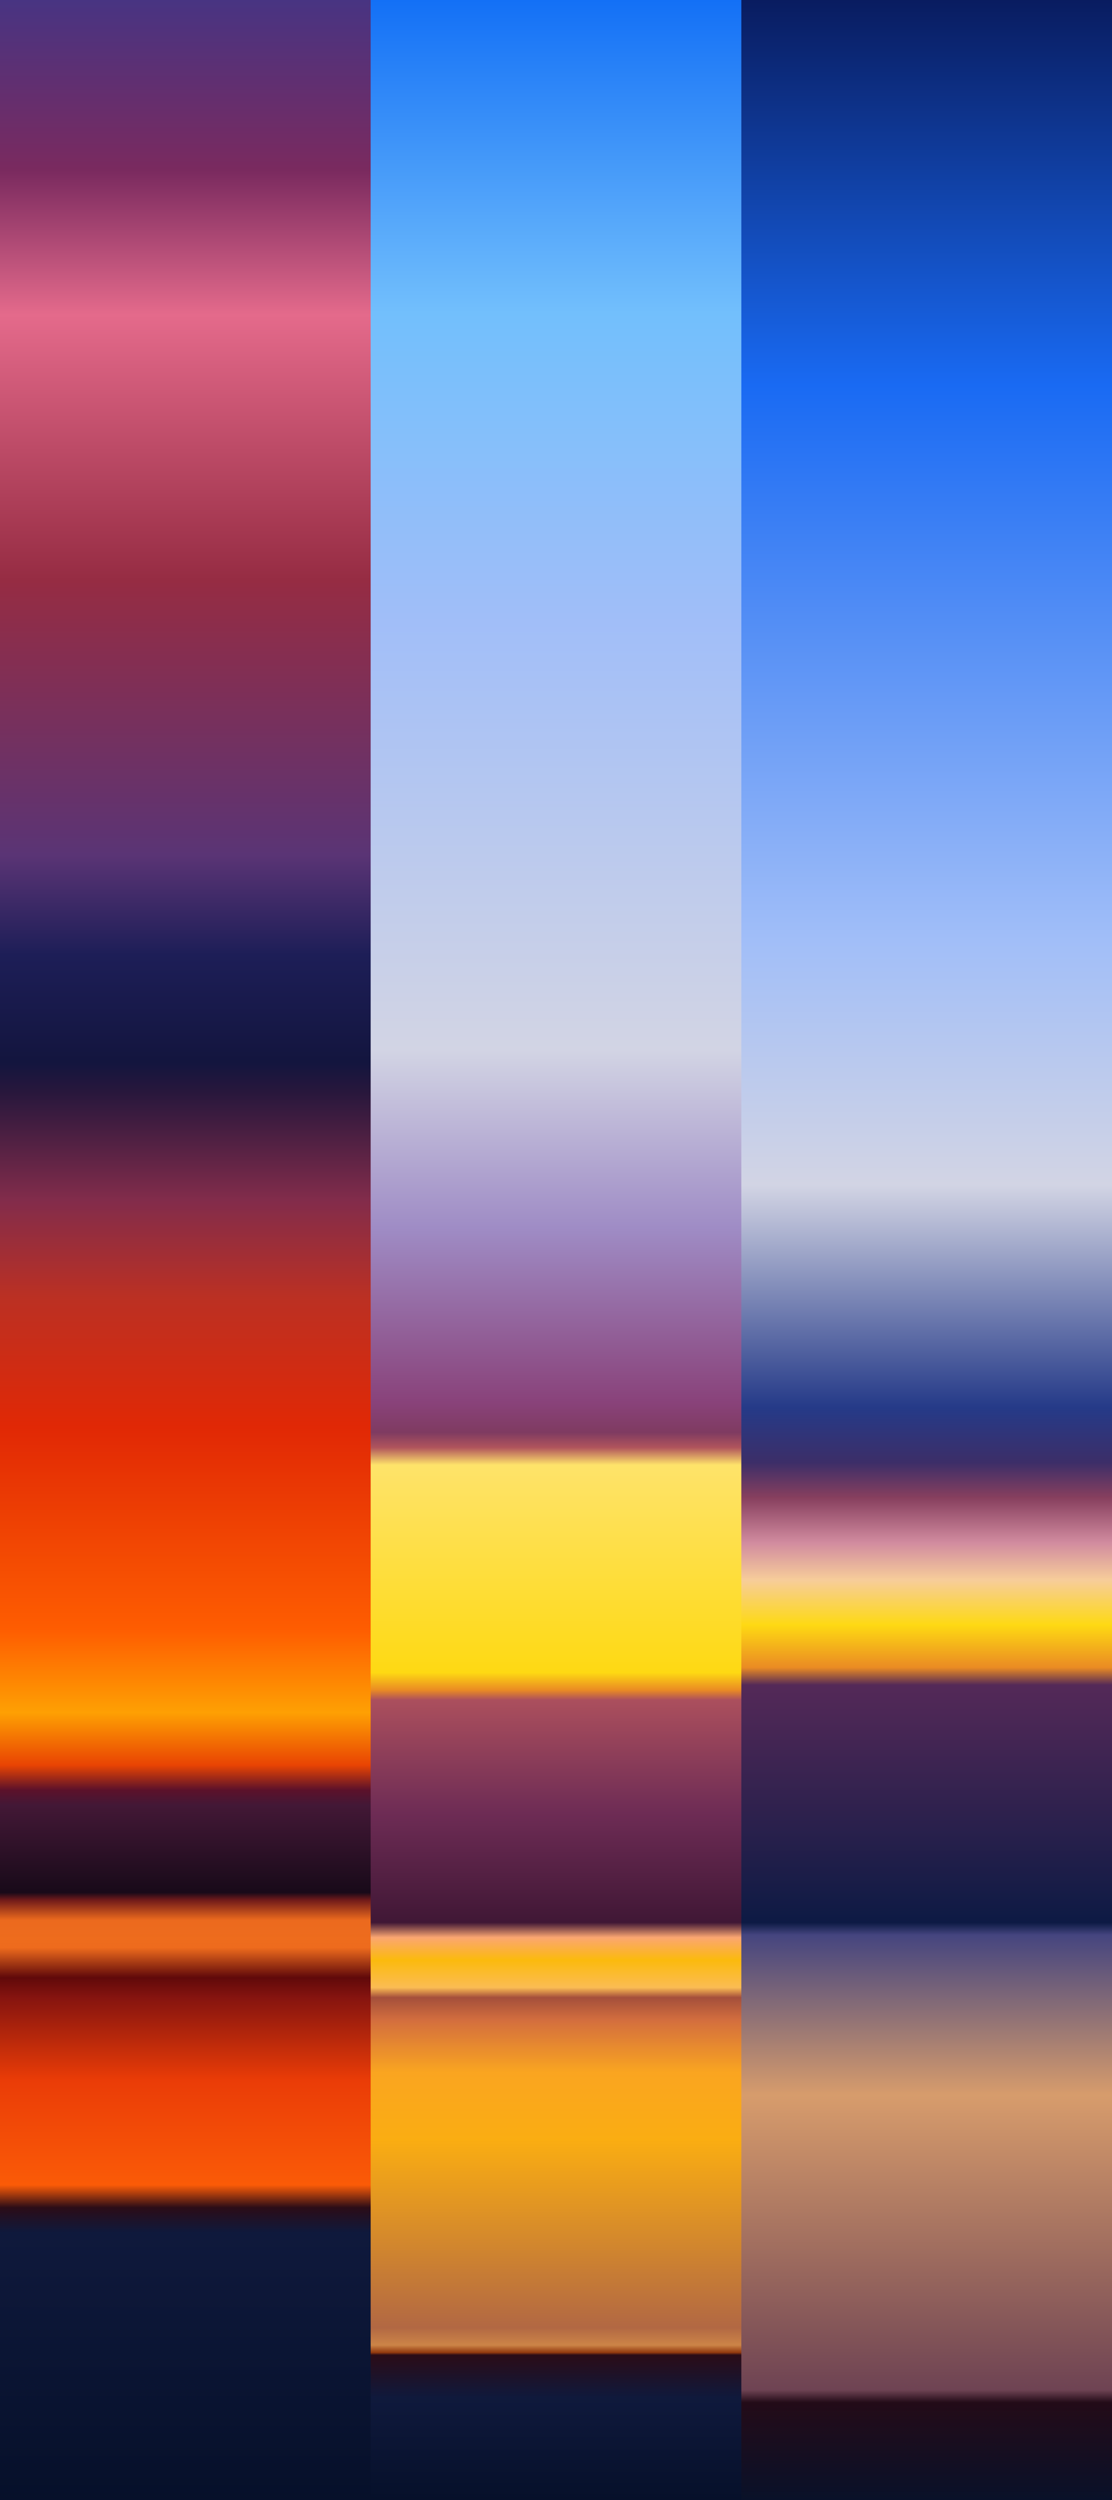 <?xml version="1.0" encoding="UTF-8"?>
<svg version="1.1" viewBox="0 0 720 1618" xmlns="http://www.w3.org/2000/svg" xmlns:xlink="http://www.w3.org/1999/xlink">
<defs>
<linearGradient id="c" x1="2520" x2="2520" y1="-2.2737e-13" y2="1618" gradientTransform="translate(-1920 2.2737e-13)" gradientUnits="userSpaceOnUse">
<stop stop-color="#091c60" offset="0"/>
<stop stop-color="#196af3" offset=".154"/>
<stop stop-color="#a1bef8" offset=".376"/>
<stop stop-color="#d2d4e4" offset=".474"/>
<stop stop-color="#253a88" offset=".563"/>
<stop stop-color="#3c2e68" offset=".585"/>
<stop stop-color="#873f5e" offset=".599"/>
<stop stop-color="#d18b9f" offset=".617"/>
<stop stop-color="#f7cd9a" offset=".632"/>
<stop stop-color="#fed913" offset=".65"/>
<stop stop-color="#ea8b23" offset=".667"/>
<stop stop-color="#542958" offset=".674"/>
<stop stop-color="#0d1a44" offset=".769"/>
<stop stop-color="#45457f" offset=".774"/>
<stop stop-color="#d79c6c" offset=".838"/>
<stop stop-color="#6e4353" offset=".956"/>
<stop stop-color="#230b18" offset=".961"/>
<stop stop-color="#091129" offset="1"/>
</linearGradient>
<linearGradient id="b" x1="2520" x2="2520" y1="-2.2737e-13" y2="1618" gradientTransform="matrix(3 0 0 1 -7200 2.2737e-13)" gradientUnits="userSpaceOnUse">
<stop stop-color="#1370f6" offset="0"/>
<stop stop-color="#72bffc" offset=".125"/>
<stop stop-color="#a1bef8" offset=".249"/>
<stop stop-color="#d2d4e4" offset=".42"/>
<stop stop-color="#9f8cc5" offset=".491"/>
<stop stop-color="#89427a" offset=".561"/>
<stop stop-color="#7f3b61" offset=".573"/>
<stop stop-color="#b0545c" offset=".579"/>
<stop stop-color="#fee36a" offset=".586"/>
<stop stop-color="#fed913" offset=".669"/>
<stop stop-color="#ea8b23" offset=".676"/>
<stop stop-color="#ab4f5d" offset=".68"/>
<stop stop-color="#6e2c55" offset=".725"/>
<stop stop-color="#401735" offset=".769"/>
<stop stop-color="#fba671" offset=".775"/>
<stop stop-color="#fbba0d" offset=".784"/>
<stop stop-color="#fbbc53" offset=".795"/>
<stop stop-color="#a44f3b" offset=".799"/>
<stop stop-color="#d36e3e" offset=".808"/>
<stop stop-color="#faa520" offset=".829"/>
<stop stop-color="#faad12" offset=".856"/>
<stop stop-color="#b26843" offset=".931"/>
<stop stop-color="#cc8447" offset=".938"/>
<stop stop-color="#93390d" offset=".941"/>
<stop stop-color="#2b0c17" offset=".942"/>
<stop stop-color="#0f193c" offset=".959"/>
<stop stop-color="#06102a" offset="1"/>
</linearGradient>
<linearGradient id="a" x1="2520" x2="2520" y1="-2.2737e-13" y2="1618" gradientTransform="translate(-2400 2.2737e-13)" gradientUnits="userSpaceOnUse">
<stop stop-color="#483482" offset="0"/>
<stop stop-color="#7a2a5f" stop-opacity=".999" offset=".068"/>
<stop stop-color="#e46a8b" offset=".126"/>
<stop stop-color="#962c43" offset=".232"/>
<stop stop-color="#5a3475" offset=".342"/>
<stop stop-color="#1d1e57" offset=".382"/>
<stop stop-color="#13153e" offset=".425"/>
<stop stop-color="#28173c" offset=".437"/>
<stop stop-color="#822c4b" offset=".48"/>
<stop stop-color="#bb3023" offset=".519"/>
<stop stop-color="#e12805" offset=".571"/>
<stop stop-color="#fe5d01" offset=".652"/>
<stop stop-color="#fea003" offset=".685"/>
<stop stop-color="#e94403" offset=".706"/>
<stop stop-color="#5c112a" offset=".716"/>
<stop stop-color="#431836" offset=".722"/>
<stop stop-color="#180a19" offset=".757"/>
<stop stop-color="#701a1a" offset=".76"/>
<stop stop-color="#ed6b1d" stop-opacity=".988" offset=".768"/>
<stop stop-color="#ee6b1d" offset=".779"/>
<stop stop-color="#60090a" offset=".791"/>
<stop stop-color="#86140f" offset=".799"/>
<stop stop-color="#ea3c07" offset=".832"/>
<stop stop-color="#fb5b07" offset=".874"/>
<stop stop-color="#2b0c17" offset=".883"/>
<stop stop-color="#0f193c" offset=".893"/>
<stop stop-color="#06102a" offset="1"/>
</linearGradient>
</defs>
<path d="m0-5.0487e-29h720l1e-13 1618h-720z" color="#000000" fill="url(#b)" fill-rule="evenodd"/>
<path d="m480-5.0487e-29h240v1618h-240z" color="#000000" fill="url(#c)" fill-rule="evenodd"/>
<path d="m0-5.0487e-29h240v1618h-240z" color="#000000" fill="url(#a)" fill-rule="evenodd"/>
</svg>

